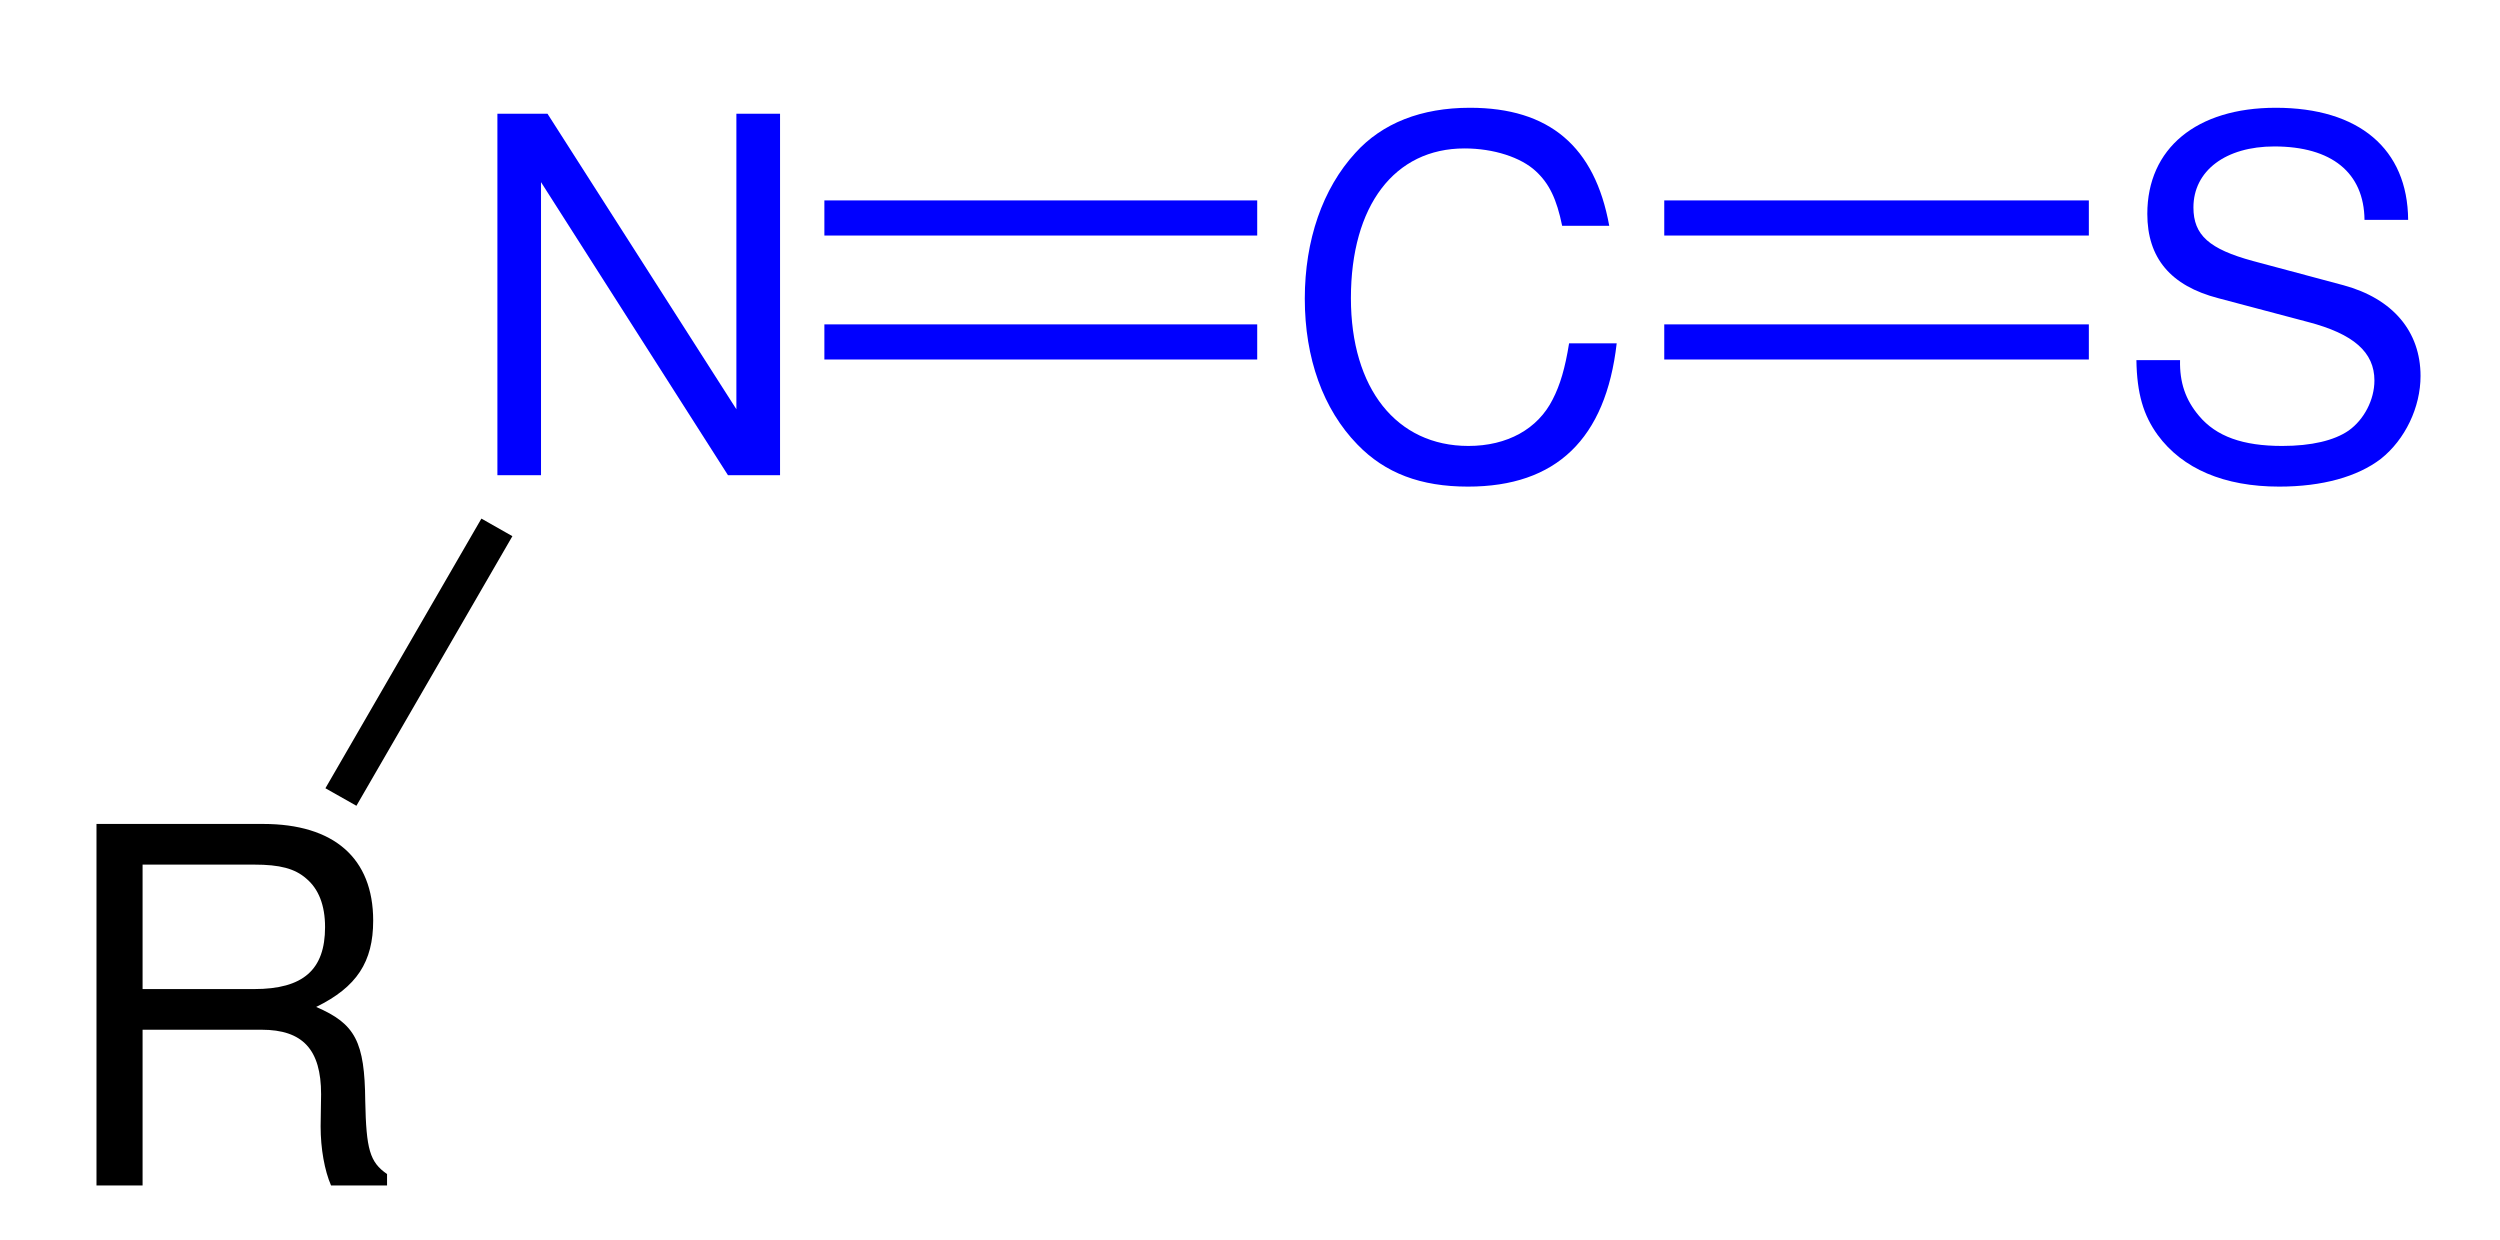 <?xml version="1.0" encoding="UTF-8"?>
<svg width="121pt" version="1.1" xmlns="http://www.w3.org/2000/svg" height="60pt" viewBox="0 0 121 60" xmlns:xlink="http://www.w3.org/1999/xlink">
 <defs>
  <clipPath id="Clip0">
   <path d="M0 0 L121 0 L121 60 L0 60 L0 0 Z" transform="translate(0, 0)"/>
  </clipPath>
 </defs>
 <g id="Hintergrund">
  <g id="Gruppe1" clip-path="url(#Clip0)">
   <path style="fill:#0000ff; fill-rule:evenodd;stroke:none;" d="M13.68 0 L11.567 0 L11.567 14.304 L2.424 0 L0 0 L0 17.496 L2.111 17.496 L2.111 3.312 L11.16 17.496 L13.68 17.496 L13.68 0 Z" transform="translate(24.074, 5.504)"/>
   <path style="fill:#0000ff; fill-rule:evenodd;stroke:none;" d="M14.735 5.712 C14.04 1.872 11.832 0 7.991 0 C5.64 0 3.744 0.744 2.447 2.185 C0.863 3.912 0 6.408 0 9.24 C0 12.12 0.888 14.592 2.544 16.296 C3.888 17.689 5.615 18.336 7.896 18.336 C12.168 18.336 14.567 16.032 15.096 11.4 L12.792 11.4 C12.6 12.601 12.359 13.416 12 14.112 C11.279 15.552 9.792 16.368 7.92 16.368 C4.439 16.368 2.232 13.584 2.232 9.216 C2.232 4.729 4.344 1.968 7.728 1.968 C9.144 1.968 10.464 2.4 11.184 3.072 C11.832 3.672 12.191 4.416 12.456 5.712 L14.735 5.712 Z" transform="translate(63.152, 5.216)"/>
   <path style="fill:#0000ff; fill-rule:nonzero;stroke:none;" d="M20.949 0 L20.949 1.7 L0 1.7 L0 0 L20.949 0 Z" transform="translate(39.9, 9.7)"/>
   <path style="fill:#0000ff; fill-rule:nonzero;stroke:none;" d="M20.949 0 L20.949 1.7 L0 1.7 L0 0 L20.949 0 Z" transform="translate(39.9, 15.7)"/>
   <path style="fill:#0000ff; fill-rule:evenodd;stroke:none;" d="M13.152 5.424 C13.128 1.992 10.776 0 6.744 0 C2.904 0 0.528 1.968 0.528 5.136 C0.528 7.272 1.656 8.616 3.96 9.216 L8.304 10.368 C10.512 10.944 11.52 11.832 11.52 13.2 C11.52 14.136 11.016 15.096 10.272 15.624 C9.576 16.105 8.472 16.368 7.056 16.368 C5.16 16.368 3.864 15.912 3.024 14.904 C2.376 14.136 2.088 13.296 2.112 12.216 L0 12.216 C0.024 13.824 0.336 14.88 1.032 15.84 C2.232 17.473 4.248 18.336 6.912 18.336 C9 18.336 10.704 17.857 11.832 16.992 C13.008 16.057 13.752 14.496 13.752 12.984 C13.752 10.824 12.408 9.24 10.032 8.592 L5.64 7.416 C3.528 6.84 2.76 6.168 2.76 4.824 C2.76 3.048 4.32 1.872 6.672 1.872 C9.456 1.872 11.016 3.145 11.04 5.424 L13.152 5.424 Z" transform="translate(103.402, 5.216)"/>
   <path style="fill:#0000ff; fill-rule:nonzero;stroke:none;" d="M20.55 0 L20.55 1.7 L0 1.7 L0 0 L20.55 0 Z" transform="translate(80.55, 9.7)"/>
   <path style="fill:#0000ff; fill-rule:nonzero;stroke:none;" d="M20.55 0 L20.55 1.7 L0 1.7 L0 0 L20.55 0 Z" transform="translate(80.55, 15.7)"/>
   <path style="fill:#000000; fill-rule:evenodd;stroke:none;" d="M2.231 9.96 L7.991 9.96 C9.983 9.96 10.871 10.92 10.871 13.08 L10.848 14.64 C10.848 15.72 11.04 16.776 11.352 17.496 L14.063 17.496 L14.063 16.944 C13.224 16.368 13.056 15.744 13.008 13.416 C12.983 10.536 12.527 9.672 10.632 8.857 C12.6 7.896 13.392 6.672 13.392 4.68 C13.392 1.656 11.495 0 8.063 0 L0 0 L0 17.496 L2.231 17.496 L2.231 9.96 Z M2.231 7.992 L2.231 1.968 L7.632 1.968 C8.88 1.968 9.6 2.16 10.151 2.641 C10.752 3.144 11.063 3.937 11.063 4.992 C11.063 7.056 10.008 7.992 7.632 7.992 L2.231 7.992 Z" transform="translate(4.67, 39.879)"/>
   <path style="fill:#000000; fill-rule:nonzero;stroke:none;" d="M1.5 13.9 L0 13.051 L7.55 0 L9.05 0.851 L1.5 13.9 Z" transform="translate(15.75, 25.1)"/>
  </g>
 </g>
</svg>

